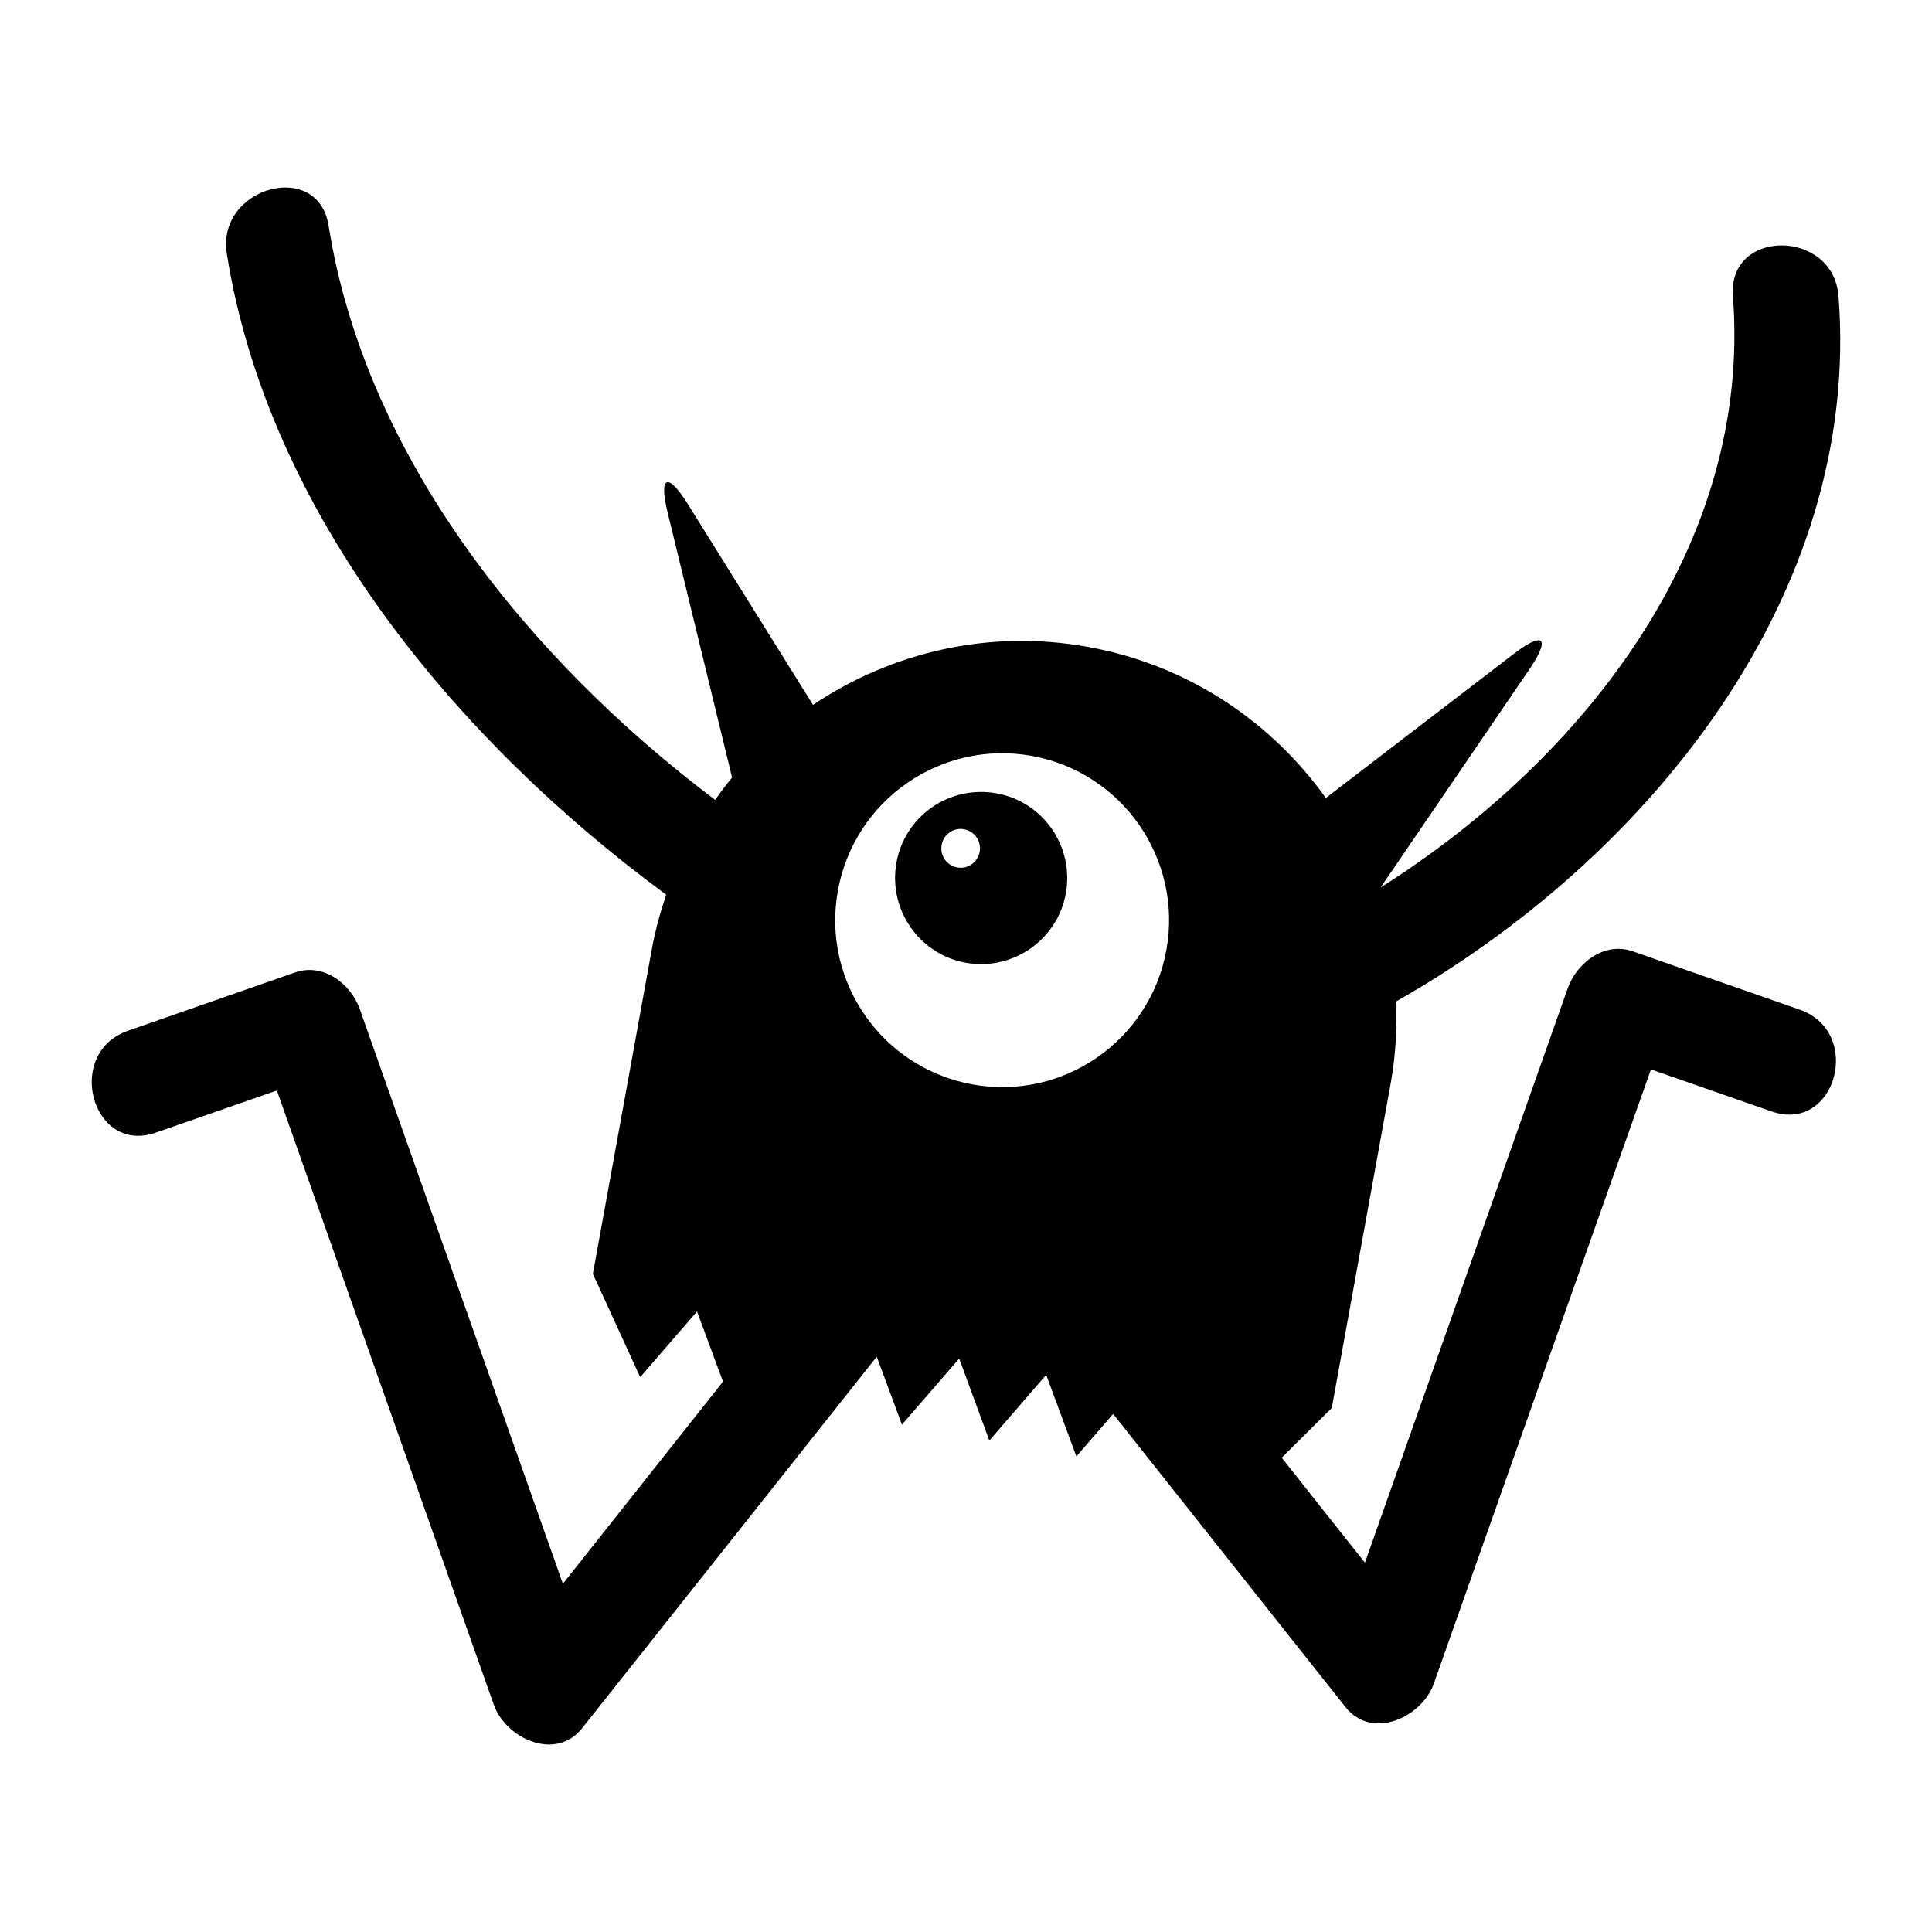 <?xml version="1.0" encoding="UTF-8"?>
<!-- Uploaded to: SVG Repo, www.svgrepo.com, Generator: SVG Repo Mixer Tools -->
<svg fill="#000000" width="800px" height="800px" version="1.1" viewBox="144 144 512 512" xmlns="http://www.w3.org/2000/svg">
 <g>
  <path d="m512.55 431.1c1.289-7.277 1.734-14.555 1.457-21.719 66.504-37.73 123.38-107.54 117.22-186.91-1.398-17.855-29.391-17.969-27.988 0 5.094 65.887-39.41 122.59-93.371 156.74l39.465-57.883c5.652-8.34 3.75-10.133-4.199-4.031l-49.766 38.176c-14.555-20.32-36.609-35.266-62.977-40.023-26.309-4.812-52.227 1.457-72.941 15.34l-33.195-53.234c-5.32-8.512-7.727-7.504-5.32 2.293l17.074 70.199c-1.566 1.902-3.078 3.918-4.481 5.934-49.707-37.453-92.754-91.078-102.44-152.15-2.801-17.746-29.781-10.246-26.98 7.391 10.859 68.574 60.457 128.7 116.44 169.89-1.566 4.644-2.91 9.461-3.809 14.441l-15.621 86.039 12.539 27.375 15.059-17.41 6.887 18.586c-14.164 17.855-28.27 35.715-42.434 53.57-17.914-50.773-35.883-101.49-53.797-152.21-2.352-6.773-9.629-12.426-17.184-9.797-14.777 5.148-29.5 10.301-44.281 15.449-16.906 5.879-9.629 32.973 7.445 26.98 10.691-3.695 21.328-7.445 32.02-11.141 19.145 54.242 38.348 108.54 57.492 162.79 3.137 8.844 16.289 15.113 23.398 6.215 26.031-32.805 52.059-65.664 78.09-98.465l6.66 18.023 15.172-17.52 8.004 21.719 15.059-17.41 8.004 21.609 9.742-11.25c20.543 25.918 41.031 51.781 61.578 77.699 7.109 8.902 20.266 2.633 23.398-6.215 19.145-54.242 38.348-108.54 57.547-162.79 10.637 3.695 21.328 7.445 31.965 11.141 17.074 5.934 24.406-21.047 7.445-26.98-14.723-5.148-29.5-10.301-44.223-15.449-7.5-2.633-14.836 3.023-17.242 9.797-17.914 50.719-35.828 101.43-53.738 152.21-7.391-9.293-14.723-18.527-22.055-27.82l13.266-13.156zm-59.449-35.32c-4.367 24.016-27.375 39.969-51.387 35.602-24.07-4.367-40.023-27.375-35.66-51.387 4.367-24.07 27.43-40.023 51.445-35.66 24.012 4.367 39.969 27.43 35.602 51.445z"/>
  <path d="m408.1 354.24c-12.426-2.238-24.293 5.934-26.535 18.359-2.238 12.371 5.988 24.293 18.359 26.535 12.371 2.238 24.293-5.988 26.535-18.359 2.242-12.426-5.988-24.293-18.359-26.535zm-10.414 19.648c-2.801-0.504-4.644-3.191-4.141-5.988 0.504-2.801 3.191-4.644 5.934-4.141 2.801 0.504 4.644 3.191 4.141 5.988-0.5 2.797-3.188 4.644-5.934 4.141z"/>
 </g>
</svg>